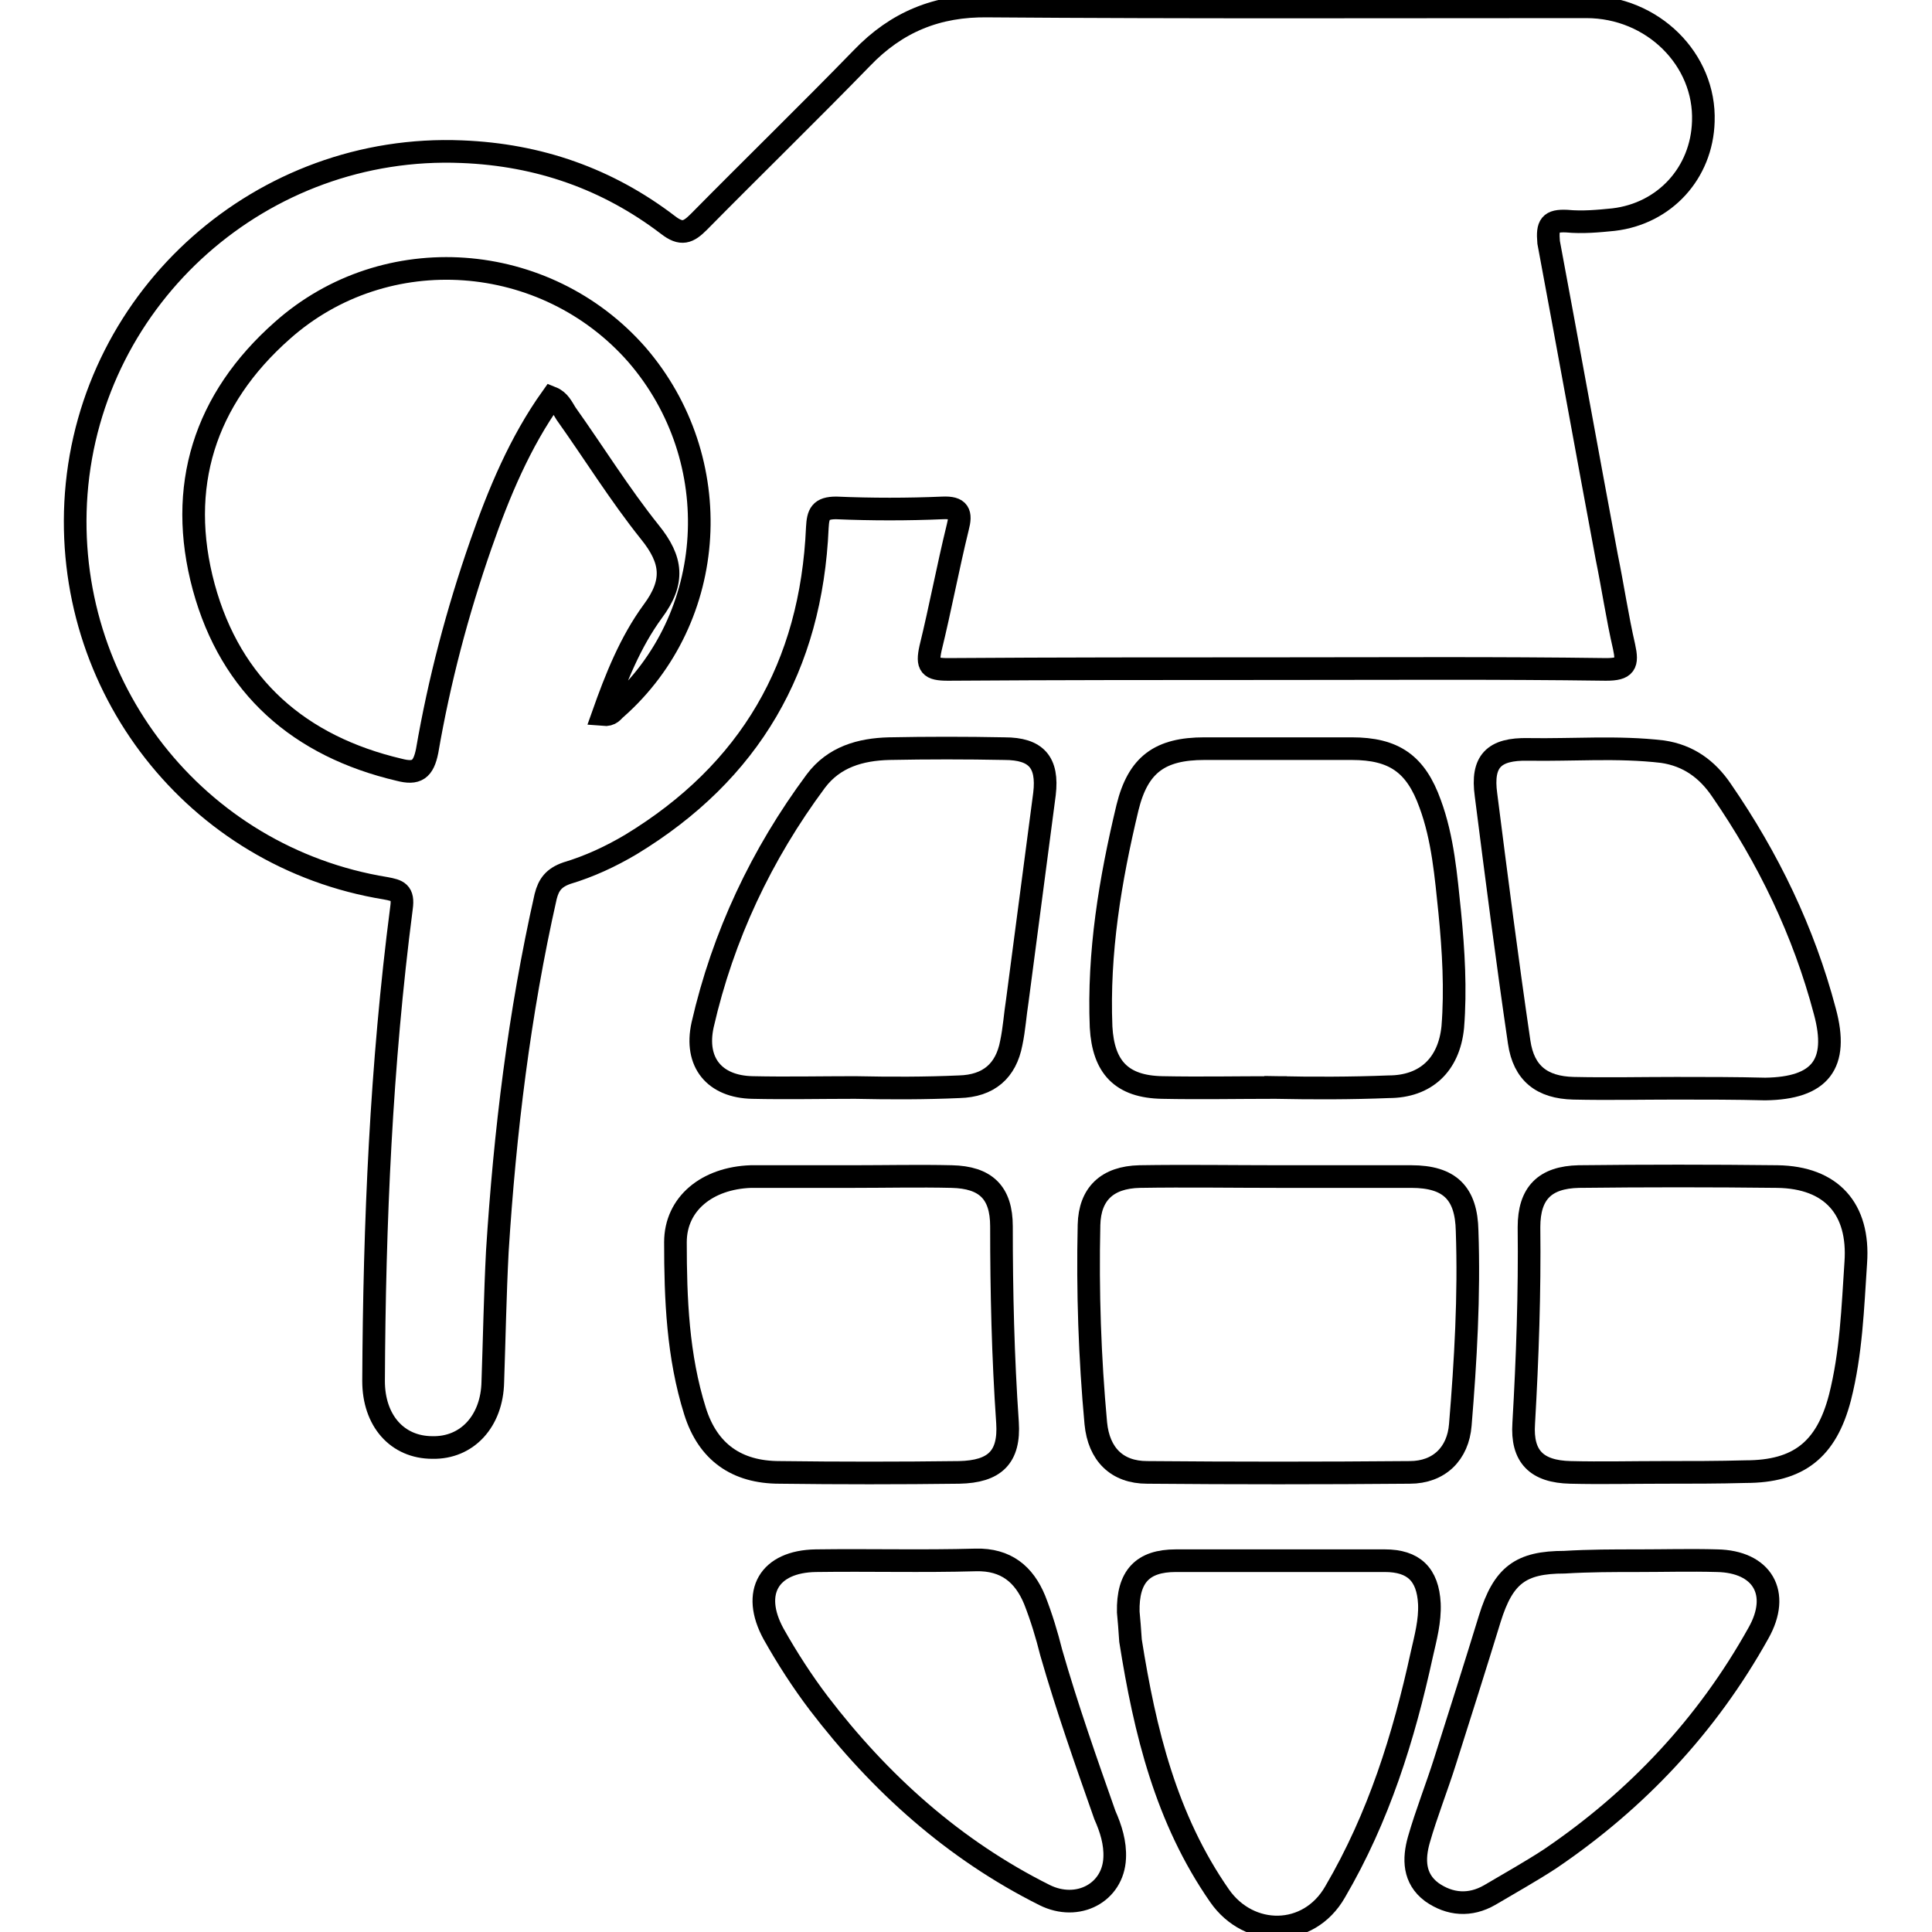 <?xml version="1.0" encoding="utf-8"?>
<!-- Svg Vector Icons : http://www.onlinewebfonts.com/icon -->
<!DOCTYPE svg PUBLIC "-//W3C//DTD SVG 1.1//EN" "http://www.w3.org/Graphics/SVG/1.1/DTD/svg11.dtd">
<svg version="1.1" xmlns="http://www.w3.org/2000/svg" xmlns:xlink="http://www.w3.org/1999/xlink" x="0px" y="0px" viewBox="0 0 256 256" enable-background="new 0 0 256 256" xml:space="preserve">
<g><g><path stroke-width="3" fill-opacity="0" stroke="#000000"  d="M169,144.1c-5,0-10,0.1-15,0c-5.4-0.1-7.8-2.7-8.1-8c-0.4-9.9,1.2-19.5,3.5-29.1c1.4-5.7,4.3-7.8,10.2-7.8c6.5,0,13,0,19.5,0c5.6,0,8.5,2,10.4,7.3c1.7,4.6,2.1,9.6,2.6,14.4c0.5,5.1,0.8,10.2,0.4,15.2c-0.5,5-3.6,7.9-8.5,7.9C179,144.2,174,144.2,169,144.1C169,144.2,169,144.2,169,144.1z"/><path stroke-width="3" fill-opacity="0" stroke="#000000"  d="M169.4,155.9c5.9,0,11.7,0,17.6,0c5.1,0,7.3,2.2,7.4,7.2c0.3,8.6-0.2,17.2-0.9,25.7c-0.3,3.8-2.8,6.3-6.7,6.3c-11.6,0.1-23.2,0.1-34.8,0c-4,0-6.4-2.4-6.8-6.5c-0.8-8.7-1.1-17.5-0.9-26.3c0.1-4.1,2.4-6.3,6.7-6.4C157.2,155.8,163.3,155.9,169.4,155.9z"/><path stroke-width="3" fill-opacity="0" stroke="#000000"  d="M222.1,144.2c-4.5,0-9.1,0.1-13.6,0c-4.2-0.1-6.6-2-7.2-6.1c-1.6-10.9-3-21.8-4.4-32.8c-0.6-4.4,1-6.1,5.6-6c5.9,0.1,11.9-0.4,17.8,0.3c3.4,0.5,5.9,2.3,7.8,5.1c6.2,9,10.9,18.7,13.7,29.3c1.9,7-0.6,10.2-7.9,10.3C230,144.2,226.1,144.2,222.1,144.2z"/><path stroke-width="3" fill-opacity="0" stroke="#000000"  d="M113.3,144.1c-4.5,0-9.1,0.1-13.6,0c-5-0.1-7.7-3.3-6.6-8.3c2.7-11.8,7.8-22.6,15-32.3c2.4-3.2,5.9-4.2,9.7-4.3c5.1-0.1,10.2-0.1,15.3,0c4.2,0,5.8,1.8,5.3,6c-1.2,9.2-2.4,18.3-3.6,27.4c-0.3,1.9-0.4,3.7-0.8,5.6c-0.7,3.7-3,5.7-6.9,5.8C122.6,144.2,118,144.2,113.3,144.1L113.3,144.1z"/><path stroke-width="3" fill-opacity="0" stroke="#000000"  d="M220.3,195.1c-4.1,0-8.1,0.1-12.2,0c-4.5-0.1-6.5-2.1-6.2-6.5c0.5-8.7,0.8-17.3,0.7-26c0-4.5,2.1-6.6,6.6-6.7c8.8-0.1,17.6-0.1,26.3,0c7.2,0.1,10.9,4.3,10.4,11.4c-0.4,6-0.6,12-2.1,17.9c-1.8,6.9-5.5,9.8-12.5,9.8C227.7,195.1,224,195.1,220.3,195.1z"/><path stroke-width="3" fill-opacity="0" stroke="#000000"  d="M113.1,155.9c4.3,0,8.7-0.1,13,0c4.5,0.1,6.6,2.1,6.6,6.6c0,8.7,0.2,17.3,0.8,26c0.3,4.6-1.7,6.5-6.4,6.6c-7.9,0.1-15.9,0.1-23.8,0c-5.7,0-9.5-2.7-11.2-8.1c-2.3-7.3-2.6-14.9-2.6-22.4c0-5.1,4.2-8.5,10-8.7c0.2,0,0.4,0,0.6,0C104.4,155.9,108.7,155.9,113.1,155.9z"/><path stroke-width="3" fill-opacity="0" stroke="#000000"  d="M149.5,213.6c-0.1-4.7,1.9-6.8,6.3-6.8c9.2,0,18.5,0,27.7,0c3.8,0,5.7,1.8,5.9,5.7c0.1,2.3-0.5,4.5-1,6.7c-2.4,11-5.7,21.6-11.5,31.5c-3.5,6.1-11.4,6.1-15.3,0.5c-7.1-10.2-9.9-21.8-11.8-33.8C149.7,215.9,149.6,214.6,149.5,213.6z"/><path stroke-width="3" fill-opacity="0" stroke="#000000"  d="M147.7,246.2c-0.2,4.6-4.9,7.1-9.3,4.9c-12-6-21.8-14.8-29.9-25.4c-2.2-2.9-4.2-6-6-9.2c-3-5.5-0.6-9.6,5.6-9.7c7.1-0.1,14.1,0.1,21.2-0.1c4-0.1,6.4,1.9,7.8,5.3c0.9,2.3,1.6,4.6,2.2,7c2.1,7.3,4.6,14.4,7.1,21.5C147.2,242.3,147.8,244.2,147.7,246.2z"/><path stroke-width="3" fill-opacity="0" stroke="#000000"  d="M217,206.8c3.5,0,7-0.1,10.5,0c6,0.1,8.5,4.3,5.5,9.6c-6.8,12.2-16.1,22.1-27.6,29.9c-2.6,1.7-5.3,3.2-8,4.8c-2.6,1.5-5.3,1.3-7.7-0.4c-2.4-1.8-2.4-4.4-1.7-6.9c1-3.5,2.4-7,3.5-10.5c2-6.3,4-12.6,5.9-18.8c1.8-5.8,4.1-7.5,9.9-7.5C210.6,206.8,213.8,206.8,217,206.8z"/><path stroke-width="3" fill-opacity="0" stroke="#000000"  d="M207.6,29.3c2.1,0.2,4.2,0,6.2-0.2c6.8-0.8,11.7-6.2,11.9-13C226,7.9,219,0.9,210.2,0.9c-26.4,0-52.9,0.1-79.3-0.1c-6.7-0.1-12.1,2.1-16.7,6.9c-7.1,7.3-14.4,14.4-21.6,21.7c-1.4,1.4-2.3,1.8-4.1,0.4c-8-6.1-17.1-9.3-27.3-9.7c-26.4-1.1-49.1,19-51.1,45.3c-1.9,25.5,15.8,48.2,41,52.3c1.6,0.3,2.4,0.5,2.1,2.6c-2.7,20.8-3.6,41.7-3.7,62.7c0,5.2,3.1,8.8,7.8,8.8c4.6,0.1,7.9-3.5,8-8.7c0.2-5.8,0.3-11.5,0.6-17.3c1-15.8,2.9-31.5,6.4-47c0.4-1.6,1.1-2.5,2.8-3.1c3-0.9,5.8-2.2,8.5-3.8c15.8-9.6,23.9-23.6,24.7-42c0.1-1.8,0.4-2.6,2.5-2.6c4.7,0.2,9.5,0.2,14.1,0c2.2-0.1,2.5,0.7,2,2.6c-1.3,5.3-2.3,10.7-3.6,16c-0.5,2.3-0.1,2.8,2.3,2.8c14.5-0.1,29.1-0.1,43.6-0.1s29.1-0.1,43.6,0.1c2.6,0,2.9-0.7,2.4-3c-0.9-3.9-1.5-8-2.3-11.9c-2.6-13.9-5.1-27.8-7.7-41.7C205,29.8,205.4,29.2,207.6,29.3z M81.6,93.9c-0.4,0.3-0.6,0.9-1.7,0.8c1.7-4.8,3.6-9.6,6.6-13.7c2.9-3.9,2.6-6.8-0.4-10.5c-4-5-7.4-10.5-11.1-15.7c-0.5-0.8-0.9-1.7-1.9-2.1c-4.2,5.9-7,12.6-9.4,19.5c-3.1,8.9-5.5,18-7.1,27.3c-0.5,2.5-1.4,3.1-3.7,2.5C39.7,98.9,30.6,91,27,77.8c-3.6-13.3,0.1-24.9,10.4-34c13.7-12.2,34.9-10.6,47,3.2C96.4,60.9,95.2,81.9,81.6,93.9z"/></g></g>
</svg>